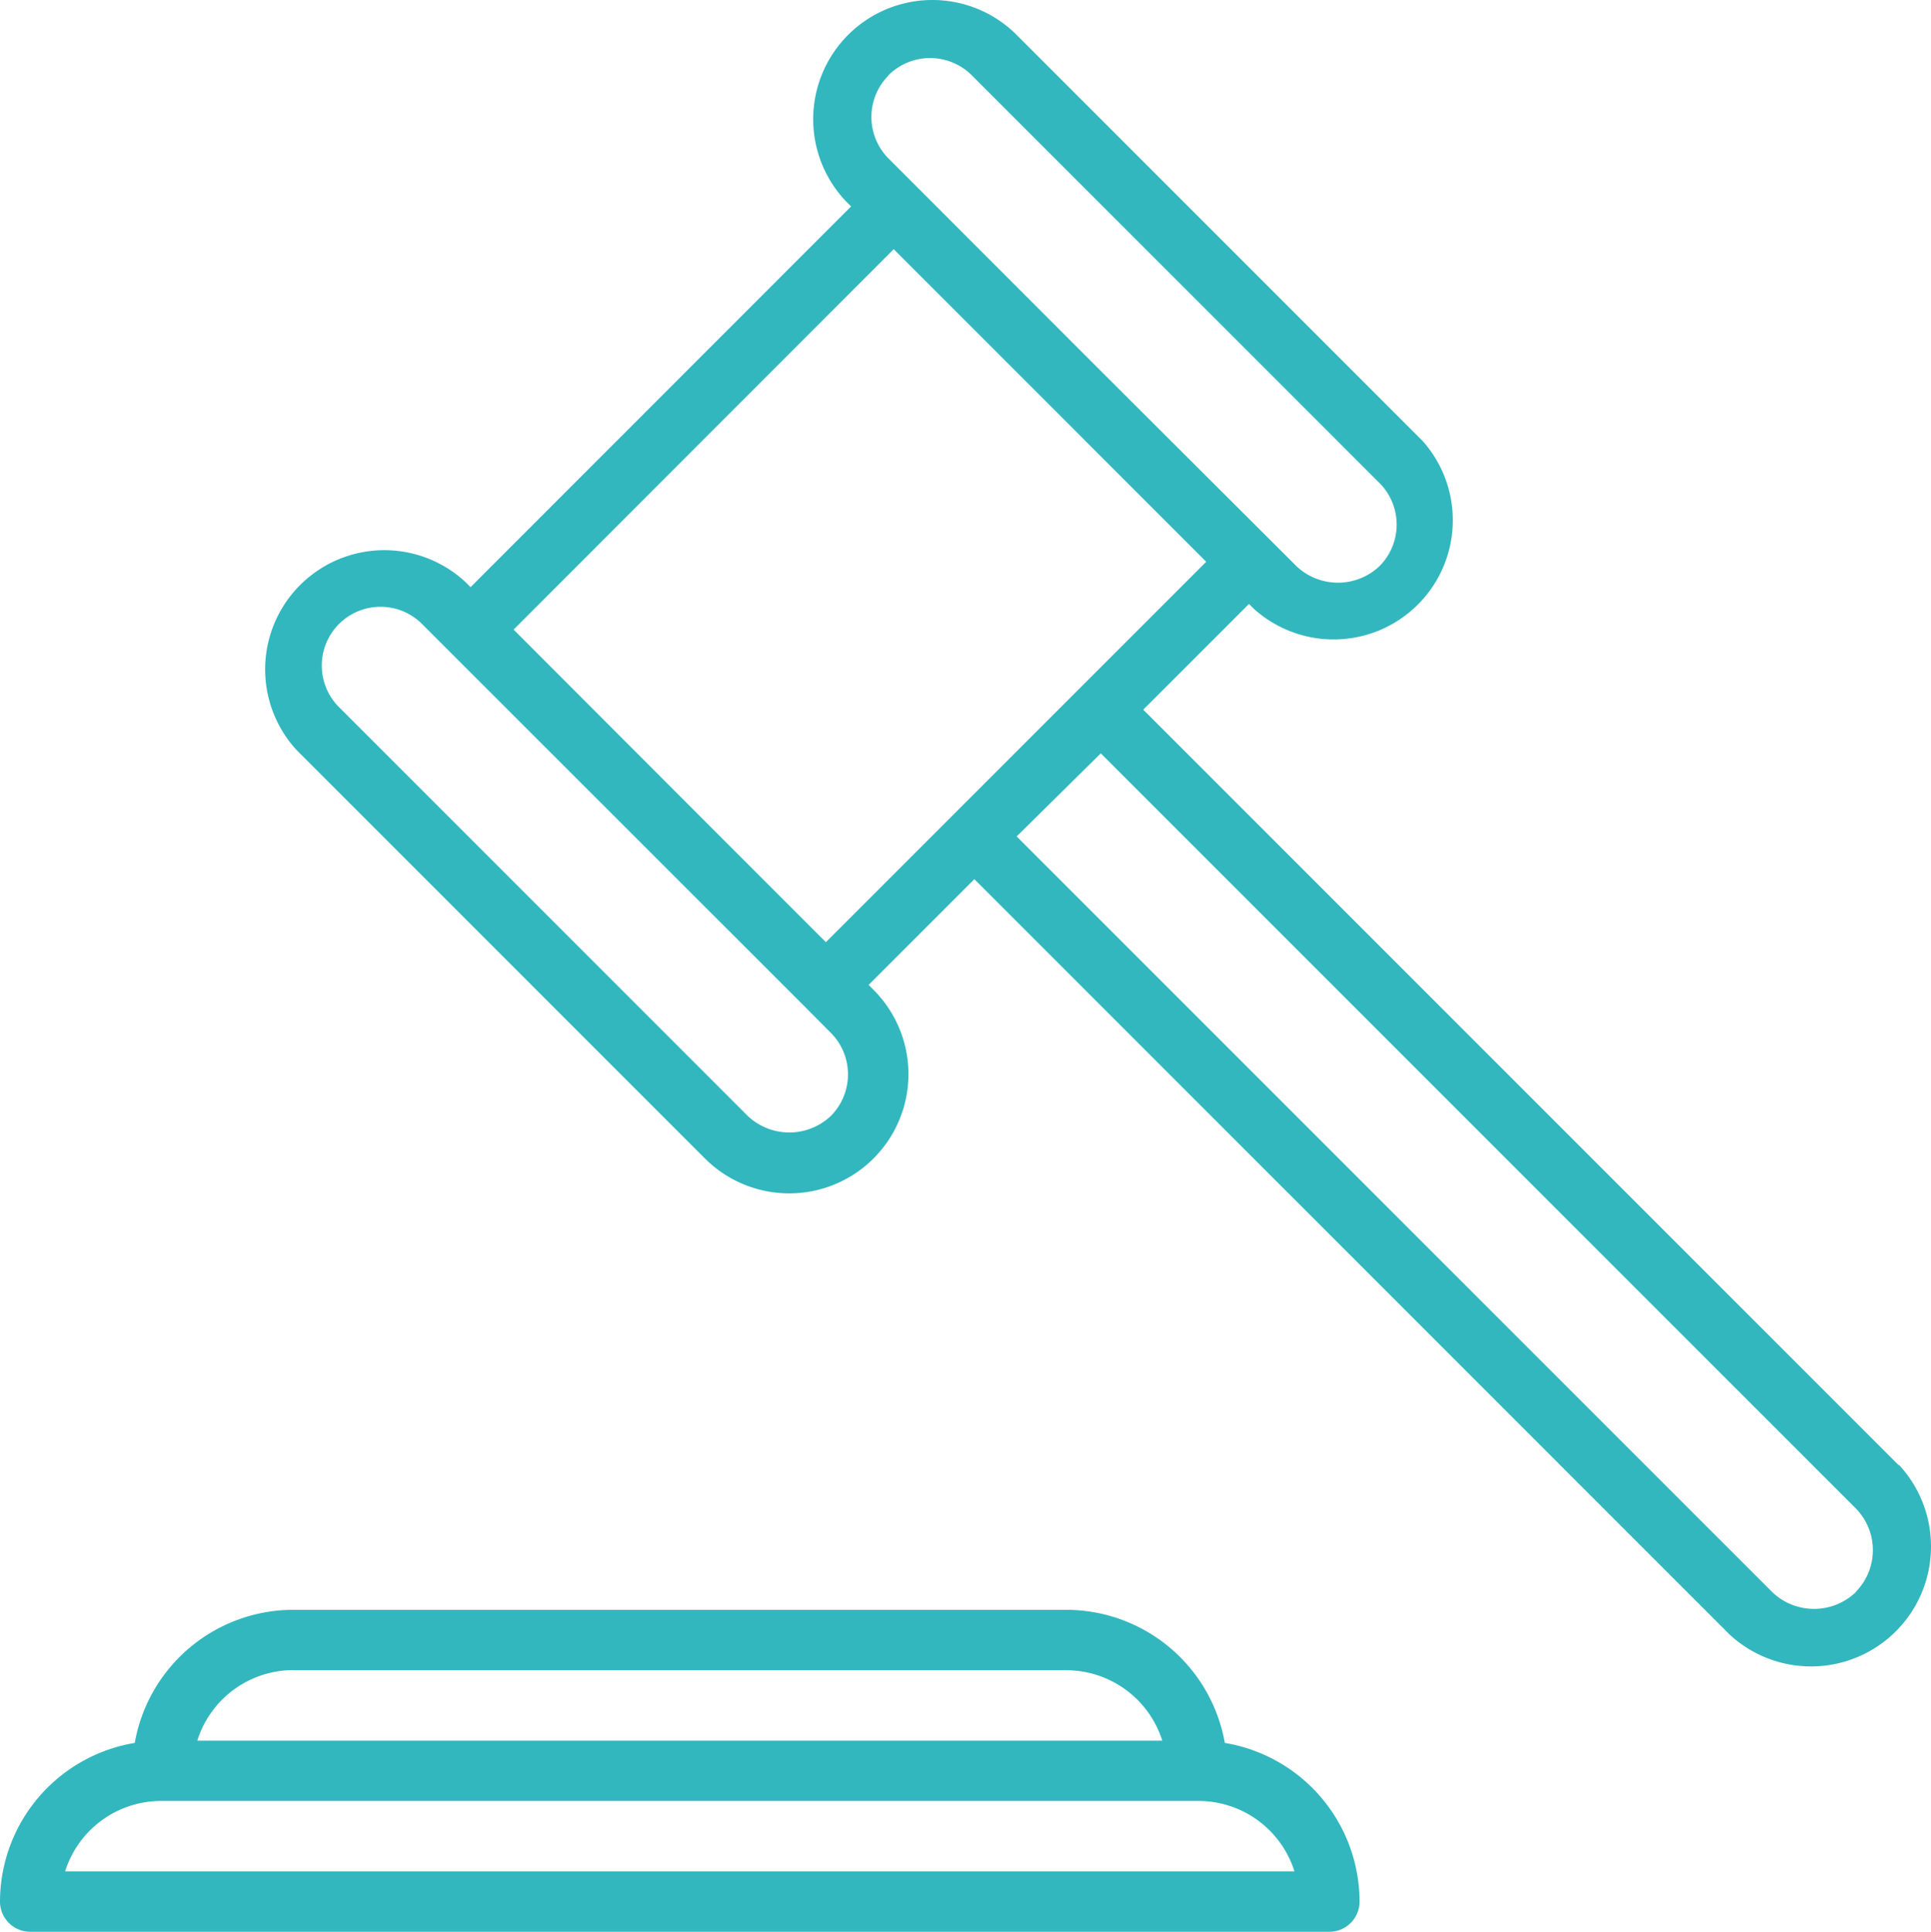 <?xml version="1.0" encoding="UTF-8"?>
<svg xmlns="http://www.w3.org/2000/svg" width="127.827" height="127.863" viewBox="0 0 127.827 127.863">
  <g id="hammer" transform="translate(0 -0.137)">
    <path id="Path_3796" data-name="Path 3796" d="M125.68,97.11l-50-50,7-7,.34.34A7.89,7.89,0,0,0,94.18,29.33l-27-27A7.89,7.89,0,0,0,56,13.46l.34.34L31.15,39l-.34-.34A7.89,7.89,0,0,0,19.65,49.8l27,27A7.891,7.891,0,1,0,57.84,65.67l-.34-.34,7-7,50,50a7.94,7.94,0,0,0,11.22-11.22Zm-66.86-92a3.91,3.91,0,0,1,5.5,0l27,27a3.9,3.9,0,0,1,0,5.5,4,4,0,0,1-5.5,0L72.33,24.15,60.58,12.39l-1.76-1.76a3.9,3.9,0,0,1,0-5.5ZM55,74a4,4,0,0,1-5.5,0l-27-27A3.89,3.89,0,1,1,28,41.5L29.75,43.25l23.5,23.49L55,68.5A3.9,3.9,0,0,1,55,74ZM34,41.81,59.16,16.63,79.85,37.32,54.67,62.5l-6.6-6.6Zm88.87,63.69a4,4,0,0,1-5.57,0l-50-50L72.87,50l50,50a3.94,3.94,0,0,1-.02,5.5Z" fill="#32b7be"></path>
    <path id="Path_3797" data-name="Path 3797" d="M81.08,115.5a10.67,10.67,0,0,0-10.49-8.81H19.41A10.67,10.67,0,0,0,8.92,115.5,10.67,10.67,0,0,0,0,126a2,2,0,0,0,2,2H88a2,2,0,0,0,2-2,10.67,10.67,0,0,0-8.92-10.5Zm-61.67-4.81H70.59a6.67,6.67,0,0,1,6.35,4.66H13.06a6.67,6.67,0,0,1,6.35-4.67ZM4.31,124a6.67,6.67,0,0,1,6.35-4.66H79.34A6.67,6.67,0,0,1,85.69,124Z" fill="#32b7be"></path>
  </g>
</svg>
